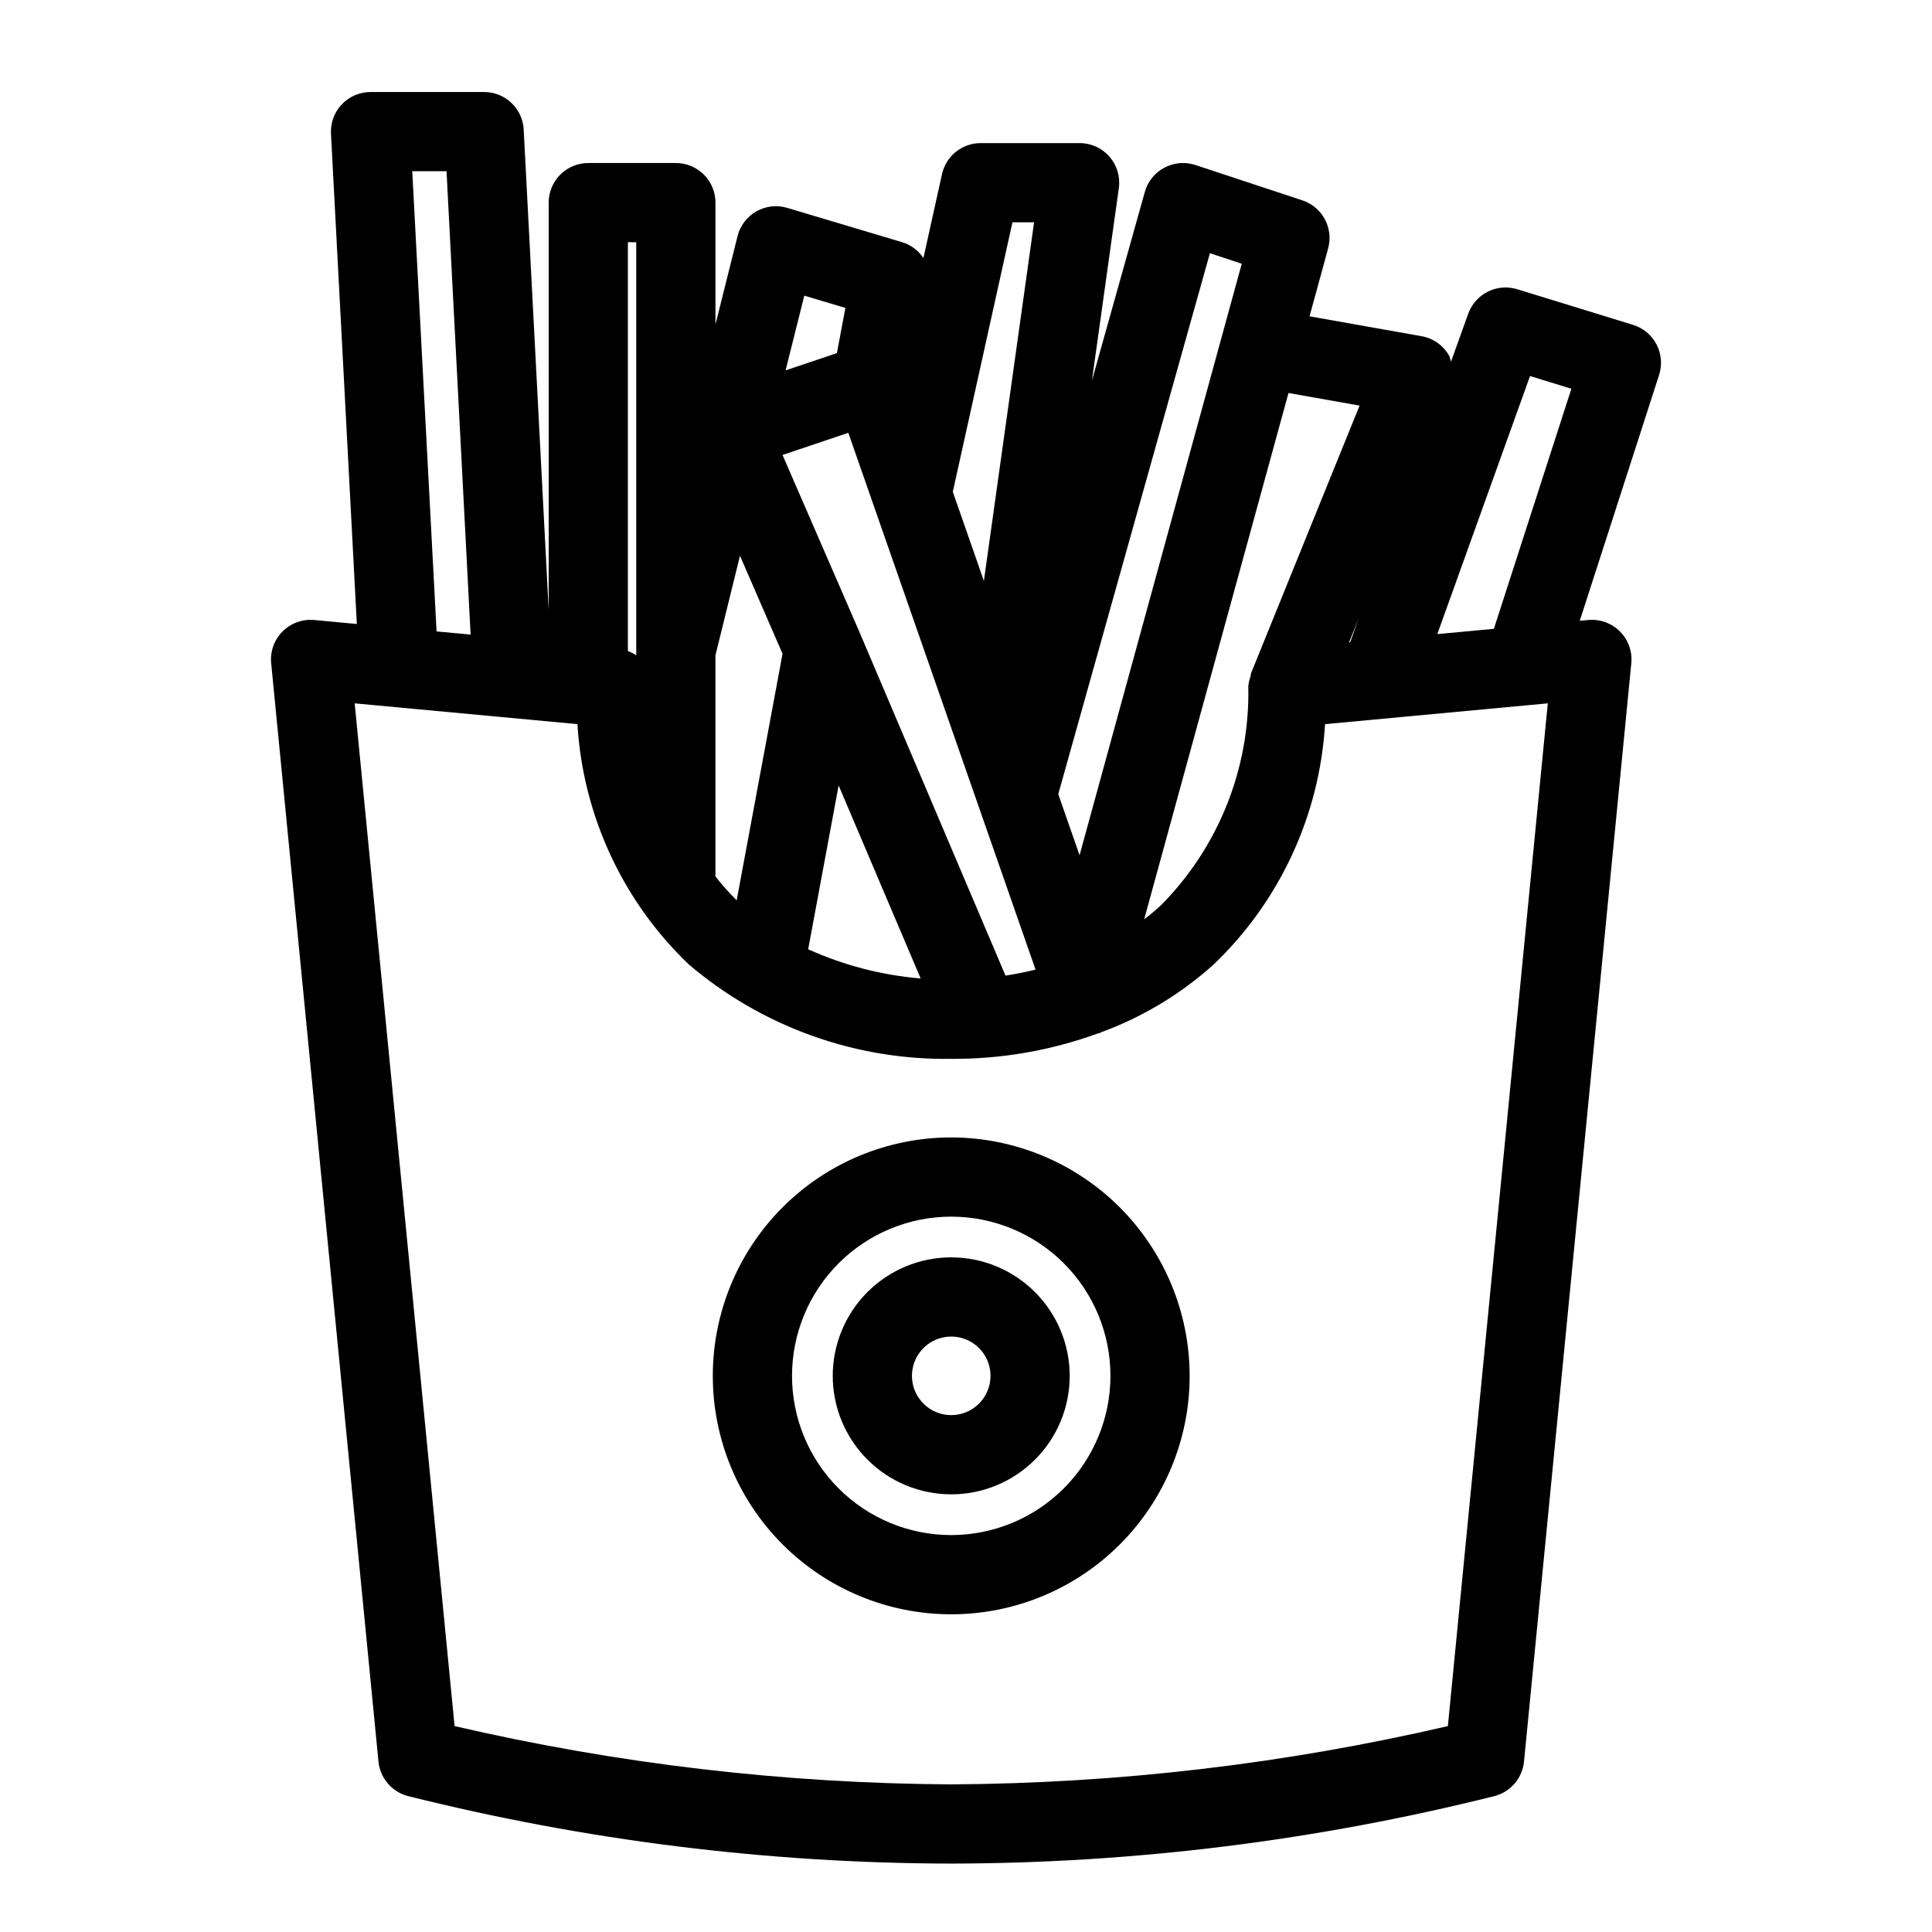 <?xml version="1.0" encoding="UTF-8"?>
<!-- Uploaded to: SVG Repo, www.svgrepo.com, Generator: SVG Repo Mixer Tools -->
<svg fill="#000000" width="800px" height="800px" version="1.1" viewBox="144 144 512 512" xmlns="http://www.w3.org/2000/svg">
 <g>
  <path d="m396.08 445.43c-16.758 0.004-32.828 6.66-44.676 18.512-11.848 11.848-18.504 27.918-18.504 44.676 0 16.758 6.656 32.828 18.508 44.68 11.848 11.848 27.918 18.504 44.676 18.508 16.758 0 32.828-6.656 44.68-18.508 11.852-11.848 18.508-27.918 18.508-44.676-0.016-16.754-6.68-32.816-18.527-44.664-11.848-11.844-27.91-18.508-44.664-18.527zm0 105.38v0.004c-11.188-0.004-21.922-4.449-29.832-12.363-7.914-7.914-12.355-18.648-12.355-29.836 0-11.191 4.449-21.926 12.363-29.836 7.914-7.91 18.645-12.355 29.836-12.355 11.191 0.004 21.922 4.449 29.836 12.363 7.91 7.914 12.355 18.645 12.352 29.836-0.008 11.188-4.461 21.914-12.371 29.824s-18.641 12.355-29.828 12.367z"/>
  <path d="m396.08 477.21c-8.324 0.004-16.312 3.312-22.199 9.199-5.887 5.891-9.195 13.879-9.195 22.203 0 8.328 3.309 16.316 9.199 22.203 5.887 5.891 13.871 9.195 22.199 9.199 8.328 0 16.316-3.309 22.203-9.195 5.891-5.891 9.199-13.875 9.199-22.203-0.008-8.324-3.32-16.309-9.207-22.195-5.887-5.891-13.871-9.199-22.199-9.211zm0 41.809v0.004c-4.207-0.004-8.004-2.543-9.613-6.434s-0.715-8.367 2.262-11.34c2.981-2.977 7.457-3.863 11.348-2.25 3.887 1.613 6.422 5.406 6.418 9.617-0.004 5.75-4.664 10.406-10.414 10.406z"/>
  <path d="m582.99 235.27c-1.293-2.488-3.535-4.356-6.223-5.18l-30.699-9.445c-5.356-1.641-11.059 1.207-12.965 6.477l-4.582 12.746c-0.105-0.516-0.254-1.027-0.441-1.52-1.531-2.773-4.231-4.703-7.348-5.254l-29.695-5.269 4.934-17.984-0.004-0.004c1.477-5.391-1.527-10.996-6.836-12.746l-28.34-9.363c-2.723-0.898-5.695-0.645-8.227 0.703-2.527 1.348-4.398 3.672-5.172 6.43l-14.027 50.027 7.137-51.016h0.004c0.422-3.008-0.48-6.051-2.473-8.344-1.992-2.293-4.883-3.609-7.922-3.606h-26.219c-4.922 0-9.184 3.418-10.25 8.223l-4.926 22.242c-1.324-2.004-3.305-3.484-5.602-4.191l-30.484-9.105c-2.746-0.824-5.707-0.488-8.199 0.93-2.488 1.418-4.289 3.797-4.981 6.578l-5.844 23.375v-32.277c0-2.785-1.105-5.453-3.074-7.422s-4.637-3.074-7.422-3.074h-23.207c-2.785 0-5.453 1.105-7.422 3.074s-3.074 4.637-3.074 7.422v107.98l-6.621-127.34c-0.293-5.578-4.898-9.949-10.484-9.953h-30.105c-2.879 0-5.633 1.184-7.617 3.273s-3.019 4.902-2.867 7.777l6.852 129.93-11.281-1.055c-3.117-0.293-6.203 0.824-8.414 3.043-2.211 2.219-3.312 5.309-3.004 8.426l28.434 291.06c0.426 4.32 3.465 7.934 7.644 9.094 47.137 11.828 95.539 17.852 144.14 17.938 48.602-0.086 97.008-6.109 144.15-17.938 4.18-1.16 7.219-4.773 7.644-9.094l28.434-291.06c0.309-3.117-0.793-6.207-3.004-8.426-2.211-2.219-5.297-3.336-8.414-3.043l-2.242 0.211 21.031-65.176c0.859-2.676 0.613-5.582-0.688-8.074zm-81.477 78.953 2.523-6.223-2.227 6.195zm2.789-62.734-28.73 70.844c-0.129 0.316-0.086 0.641-0.18 0.961l-0.004 0.004c-0.301 0.828-0.496 1.691-0.578 2.57 0.484 21.688-7.871 42.637-23.145 58.039-1.449 1.332-2.938 2.57-4.453 3.731l38.25-139.49zm-170.7 66.156 6.5-26.355 11.281 25.969-12.156 65.332c-2.016-1.977-3.894-4.09-5.625-6.32zm32.645 34.512 21.738 51.145 0.004 0.004c-10.309-0.863-20.391-3.481-29.816-7.738zm44.219 50.387-38.523-90.625-0.02-0.031-0.012-0.047-20.531-47.27 17.434-5.875 49.617 142.26c-2.832 0.691-5.504 1.215-7.961 1.594zm54.172-191.44 8.438 2.789-42.98 156.75-5.648-16.191zm-52.328-8.195h5.731l-13.301 95.047-8.238-23.625zm-55.164 19.441 10.895 3.254-2.254 11.973-13.598 4.582zm-44.535-14.156v109.48c-0.691-0.461-1.434-0.84-2.215-1.125v-108.36zm-59.359-18.82h9.082l6.383 122.8-9.023-0.844zm274.45 412.06c-43.164 10.012-87.309 15.195-131.62 15.445-44.305-0.25-88.449-5.434-131.61-15.445l-26.477-271.04 59.031 5.508v0.004c1.453 24.156 11.969 46.879 29.449 63.621 19.391 16.551 44.148 25.469 69.641 25.078 13.25 0.082 26.406-2.203 38.855-6.746 0.148-0.047 0.301-0.027 0.453-0.078 0.133-0.047 0.219-0.152 0.348-0.203h-0.004c11.047-4.039 21.207-10.168 29.934-18.051 17.477-16.742 27.992-39.465 29.449-63.621l53.516-4.996 0.043-0.004 5.473-0.512zm-2.801-289.39 24.574-68.391 10.957 3.371-20.539 63.621z"/>
 </g>
</svg>